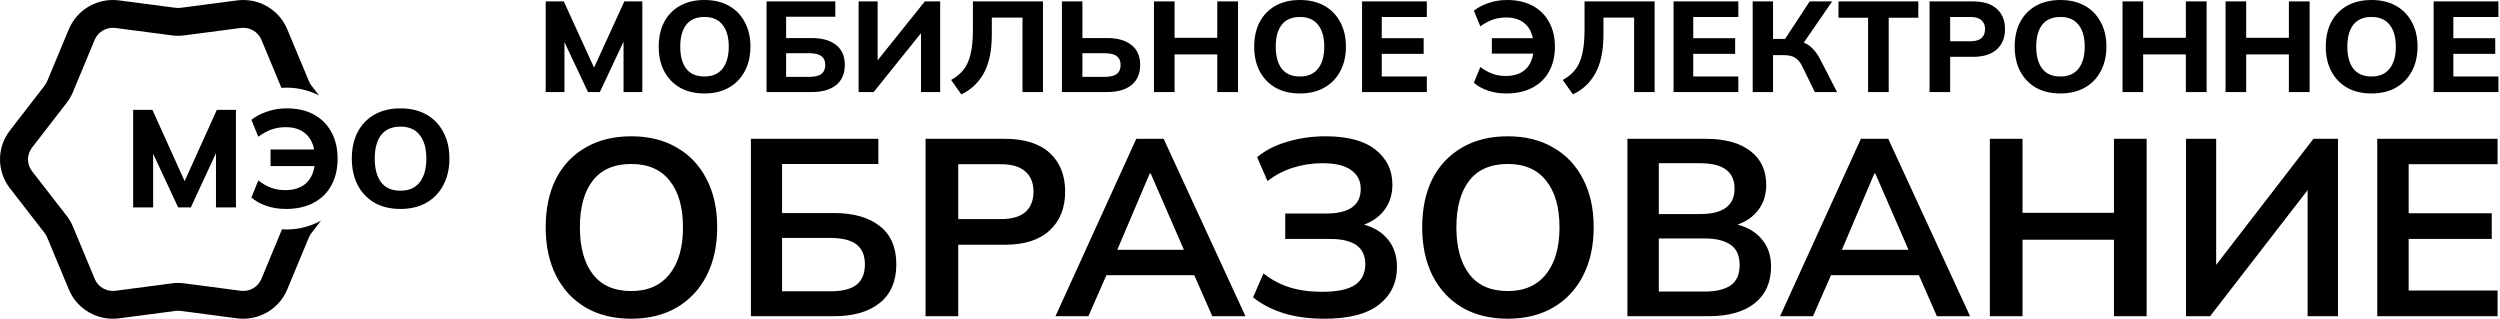 <svg width="251" height="32" viewBox="0 0 251 32" fill="none" xmlns="http://www.w3.org/2000/svg">
<g clip-path="url(#clip0_647_1435)">
<path fill-rule="evenodd" clip-rule="evenodd" d="M24.169 29.194L18.512 28.449C18.303 28.421 18.092 28.407 17.882 28.407V31.2C17.968 31.2 18.055 31.205 18.141 31.216L23.798 31.959C24.841 32.096 25.901 31.886 26.812 31.363C27.723 30.84 28.435 30.033 28.837 29.067L31.017 23.827C31.083 23.67 31.171 23.522 31.275 23.388L32.232 22.151C31.204 22.718 30.021 23.04 28.762 23.04C28.611 23.04 28.461 23.035 28.312 23.026L26.243 28.005C26.077 28.402 25.784 28.734 25.409 28.949C25.034 29.164 24.598 29.25 24.169 29.194ZM28.253 8.818L26.248 3.997C26.082 3.6 25.789 3.269 25.414 3.054C25.039 2.839 24.604 2.752 24.175 2.807L18.518 3.55C18.307 3.579 18.094 3.593 17.882 3.592V0.8C17.97 0.8 18.059 0.794 18.147 0.783L23.798 0.041C24.841 -0.096 25.9 0.113 26.812 0.636C27.723 1.159 28.435 1.966 28.837 2.931L31.023 8.172C31.089 8.329 31.176 8.477 31.281 8.611L32.031 9.582C31.051 9.082 29.939 8.8 28.762 8.8C28.591 8.8 28.421 8.806 28.253 8.818ZM11.587 29.194L17.25 28.45C17.46 28.421 17.671 28.407 17.882 28.407V31.2C17.795 31.2 17.708 31.205 17.622 31.216L11.959 31.959C10.915 32.096 9.854 31.887 8.942 31.363C8.029 30.841 7.317 30.034 6.914 29.067L4.732 23.827C4.666 23.67 4.579 23.523 4.474 23.388L0.987 18.888C0.347 18.059 0 17.044 0 15.999C0 14.955 0.347 13.94 0.987 13.111L4.468 8.611C4.573 8.477 4.66 8.329 4.727 8.172L6.914 2.931C7.317 1.966 8.03 1.159 8.942 0.636C9.854 0.113 10.915 -0.096 11.959 0.041L17.616 0.783C17.704 0.794 17.793 0.8 17.882 0.8V3.592C17.669 3.593 17.456 3.579 17.245 3.55L11.582 2.807C11.152 2.752 10.716 2.839 10.341 3.054C9.966 3.269 9.673 3.6 9.506 3.997L7.324 9.238C7.166 9.623 6.956 9.985 6.701 10.314L3.22 14.814C2.954 15.155 2.811 15.573 2.811 16.003C2.811 16.434 2.954 16.852 3.22 17.192L6.706 21.685C6.962 22.015 7.171 22.377 7.33 22.762L9.512 28.005C9.678 28.402 9.971 28.734 10.346 28.949C10.722 29.164 11.158 29.25 11.587 29.194Z" fill="black"/>
<path d="M40.208 20.979C39.201 20.979 38.331 20.771 37.596 20.354C36.872 19.928 36.312 19.34 35.916 18.59C35.521 17.83 35.323 16.941 35.323 15.922C35.323 14.904 35.517 14.019 35.902 13.269C36.298 12.51 36.862 11.922 37.596 11.505C38.331 11.088 39.201 10.88 40.208 10.88C41.215 10.88 42.086 11.088 42.82 11.505C43.554 11.922 44.119 12.51 44.514 13.269C44.919 14.019 45.121 14.899 45.121 15.909C45.121 16.927 44.919 17.816 44.514 18.576C44.119 19.335 43.549 19.928 42.806 20.354C42.072 20.771 41.206 20.979 40.208 20.979ZM40.208 19.145C41.055 19.145 41.7 18.863 42.142 18.298C42.585 17.724 42.806 16.932 42.806 15.922C42.806 14.904 42.585 14.117 42.142 13.561C41.709 12.996 41.065 12.713 40.208 12.713C39.342 12.713 38.693 12.996 38.26 13.561C37.836 14.117 37.625 14.904 37.625 15.922C37.625 16.932 37.836 17.724 38.26 18.298C38.693 18.863 39.342 19.145 40.208 19.145Z" fill="black"/>
<path d="M28.7 20.979C28.013 20.979 27.363 20.877 26.751 20.673C26.139 20.46 25.636 20.178 25.241 19.826L25.932 18.117C26.365 18.451 26.798 18.696 27.231 18.854C27.664 19.011 28.13 19.09 28.629 19.09C29.457 19.09 30.121 18.891 30.62 18.492C31.128 18.085 31.448 17.478 31.58 16.672H27.161V15.006H31.537C31.396 14.283 31.081 13.732 30.591 13.352C30.111 12.964 29.485 12.769 28.714 12.769C28.205 12.769 27.73 12.843 27.288 12.991C26.855 13.139 26.403 13.385 25.932 13.728L25.241 12.033C25.683 11.681 26.21 11.403 26.822 11.199C27.443 10.986 28.097 10.88 28.784 10.88C29.848 10.88 30.761 11.088 31.523 11.505C32.285 11.922 32.869 12.51 33.274 13.269C33.688 14.019 33.895 14.904 33.895 15.922C33.895 16.95 33.688 17.844 33.274 18.604C32.869 19.354 32.276 19.937 31.495 20.354C30.723 20.771 29.791 20.979 28.7 20.979Z" fill="black"/>
<path d="M13.369 20.825V11.032H15.303L18.536 18.186L21.769 11.032H23.689V20.825H21.684V15.38L19.157 20.825H17.887L15.374 15.436V20.825H13.369Z" fill="black"/>
<path d="M54.787 9.241V0.142H56.605L59.644 6.789L62.684 0.142H64.489V9.241H62.604V4.182L60.228 9.241H59.034L56.671 4.233V9.241H54.787ZM70.726 9.383C69.779 9.383 68.96 9.19 68.27 8.803C67.589 8.407 67.063 7.86 66.691 7.163C66.319 6.458 66.134 5.632 66.134 4.685C66.134 3.739 66.315 2.917 66.678 2.22C67.049 1.514 67.58 0.968 68.27 0.581C68.96 0.194 69.779 0 70.726 0C71.672 0 72.491 0.194 73.181 0.581C73.871 0.968 74.402 1.514 74.774 2.22C75.154 2.917 75.344 3.734 75.344 4.672C75.344 5.619 75.154 6.445 74.774 7.15C74.402 7.856 73.867 8.407 73.168 8.803C72.478 9.19 71.663 9.383 70.726 9.383ZM70.726 7.68C71.522 7.68 72.128 7.417 72.544 6.892C72.96 6.359 73.168 5.623 73.168 4.685C73.168 3.739 72.96 3.007 72.544 2.491C72.137 1.966 71.531 1.704 70.726 1.704C69.912 1.704 69.301 1.966 68.894 2.491C68.496 3.007 68.297 3.739 68.297 4.685C68.297 5.623 68.496 6.359 68.894 6.892C69.301 7.417 69.912 7.68 70.726 7.68ZM76.962 9.241V0.142H83.864V1.678H78.927V3.82H81.515C82.55 3.82 83.359 4.053 83.943 4.517C84.527 4.973 84.819 5.64 84.819 6.518C84.819 7.396 84.527 8.071 83.943 8.544C83.359 9.009 82.55 9.241 81.515 9.241H76.962ZM78.927 7.718H81.249C81.807 7.718 82.214 7.619 82.47 7.421C82.727 7.224 82.855 6.922 82.855 6.518C82.855 6.122 82.727 5.83 82.47 5.64C82.214 5.442 81.807 5.343 81.249 5.343H78.927V7.718ZM86.204 9.241V0.142H88.115V6.053L92.853 0.142H94.392V9.241H92.468V3.33L87.716 9.241H86.204ZM96.513 9.474L95.491 8.028C95.995 7.753 96.406 7.417 96.725 7.021C97.052 6.617 97.291 6.092 97.442 5.447C97.601 4.793 97.681 3.958 97.681 2.943V0.142H104.715V9.241H102.657V1.768H99.578V3.433C99.578 5.085 99.308 6.393 98.769 7.357C98.238 8.312 97.486 9.018 96.513 9.474ZM106.617 9.241V0.142H108.674V3.82H111.169C112.204 3.82 113.014 4.053 113.597 4.517C114.181 4.973 114.473 5.64 114.473 6.518C114.473 7.396 114.181 8.071 113.597 8.544C113.014 9.009 112.204 9.241 111.169 9.241H106.617ZM108.674 7.718H110.903C111.461 7.718 111.868 7.619 112.124 7.421C112.381 7.224 112.509 6.922 112.509 6.518C112.509 6.122 112.381 5.83 112.124 5.64C111.868 5.442 111.461 5.343 110.903 5.343H108.674V7.718ZM115.858 9.241V0.142H117.928V3.795H122.215V0.142H124.298V9.241H122.215V5.46H117.928V9.241H115.858ZM130.514 9.383C129.567 9.383 128.749 9.19 128.058 8.803C127.377 8.407 126.851 7.86 126.479 7.163C126.107 6.458 125.922 5.632 125.922 4.685C125.922 3.739 126.103 2.917 126.466 2.22C126.837 1.514 127.368 0.968 128.058 0.581C128.749 0.194 129.567 0 130.514 0C131.46 0 132.279 0.194 132.969 0.581C133.659 0.968 134.19 1.514 134.562 2.22C134.942 2.917 135.132 3.734 135.132 4.672C135.132 5.619 134.942 6.445 134.562 7.15C134.19 7.856 133.655 8.407 132.956 8.803C132.266 9.19 131.452 9.383 130.514 9.383ZM130.514 7.68C131.31 7.68 131.916 7.417 132.332 6.892C132.748 6.359 132.956 5.623 132.956 4.685C132.956 3.739 132.748 3.007 132.332 2.491C131.925 1.966 131.319 1.704 130.514 1.704C129.7 1.704 129.089 1.966 128.682 2.491C128.284 3.007 128.085 3.739 128.085 4.685C128.085 5.623 128.284 6.359 128.682 6.892C129.089 7.417 129.7 7.68 130.514 7.68ZM136.75 9.241V0.142H143.254V1.704H138.728V3.833H142.935V5.408H138.728V7.68H143.254V9.241H136.75ZM151.228 9.383C150.582 9.383 149.972 9.289 149.396 9.099C148.821 8.901 148.348 8.639 147.976 8.312L148.627 6.724C149.034 7.034 149.441 7.262 149.848 7.409C150.255 7.555 150.693 7.628 151.162 7.628C151.94 7.628 152.564 7.443 153.033 7.073C153.511 6.694 153.812 6.131 153.935 5.382H149.781V3.833H153.896C153.763 3.162 153.467 2.65 153.006 2.297C152.555 1.936 151.967 1.755 151.241 1.755C150.763 1.755 150.317 1.824 149.901 1.962C149.494 2.1 149.069 2.328 148.627 2.646L147.976 1.071C148.393 0.744 148.888 0.486 149.463 0.297C150.047 0.099 150.662 0 151.308 0C152.308 0 153.166 0.194 153.882 0.581C154.599 0.968 155.148 1.514 155.528 2.22C155.918 2.917 156.112 3.739 156.112 4.685C156.112 5.64 155.918 6.471 155.528 7.176C155.148 7.873 154.591 8.415 153.856 8.803C153.131 9.19 152.255 9.383 151.228 9.383ZM157.921 9.474L156.899 8.028C157.403 7.753 157.815 7.417 158.133 7.021C158.46 6.617 158.7 6.092 158.85 5.447C159.009 4.793 159.089 3.958 159.089 2.943V0.142H166.123V9.241H164.065V1.768H160.986V3.433C160.986 5.085 160.717 6.393 160.177 7.357C159.646 8.312 158.894 9.018 157.921 9.474ZM168.025 9.241V0.142H174.528V1.704H170.002V3.833H174.209V5.408H170.002V7.68H174.528V9.241H168.025ZM175.97 9.241V0.142H178.014V3.911H179.221L181.69 0.142H183.946L181.106 4.272C181.46 4.427 181.77 4.646 182.035 4.93C182.3 5.206 182.539 5.55 182.752 5.963L184.437 9.241H182.208L180.947 6.66C180.744 6.247 180.5 5.959 180.217 5.795C179.942 5.623 179.584 5.537 179.142 5.537H178.014V9.241H175.97ZM187.556 9.241V1.781H184.583V0.142H192.599V1.781H189.626V9.241H187.556ZM193.726 9.241V0.142H198.092C199.137 0.142 199.933 0.392 200.481 0.891C201.03 1.39 201.304 2.065 201.304 2.917C201.304 3.777 201.03 4.457 200.481 4.956C199.933 5.455 199.137 5.705 198.092 5.705H195.796V9.241H193.726ZM195.796 4.143H197.827C198.322 4.143 198.69 4.04 198.928 3.833C199.176 3.618 199.3 3.313 199.3 2.917C199.3 2.53 199.176 2.233 198.928 2.026C198.69 1.811 198.322 1.704 197.827 1.704H195.796V4.143ZM206.866 9.383C205.919 9.383 205.1 9.19 204.41 8.803C203.729 8.407 203.203 7.86 202.831 7.163C202.459 6.458 202.274 5.632 202.274 4.685C202.274 3.739 202.455 2.917 202.818 2.22C203.189 1.514 203.72 0.968 204.41 0.581C205.1 0.194 205.919 0 206.866 0C207.812 0 208.631 0.194 209.321 0.581C210.011 0.968 210.542 1.514 210.913 2.22C211.294 2.917 211.484 3.734 211.484 4.672C211.484 5.619 211.294 6.445 210.913 7.15C210.542 7.856 210.007 8.407 209.307 8.803C208.618 9.19 207.804 9.383 206.866 9.383ZM206.866 7.68C207.662 7.68 208.268 7.417 208.684 6.892C209.099 6.359 209.307 5.623 209.307 4.685C209.307 3.739 209.099 3.007 208.684 2.491C208.277 1.966 207.671 1.704 206.866 1.704C206.052 1.704 205.441 1.966 205.034 2.491C204.636 3.007 204.437 3.739 204.437 4.685C204.437 5.623 204.636 6.359 205.034 6.892C205.441 7.417 206.052 7.68 206.866 7.68ZM213.102 9.241V0.142H215.173V3.795H219.46V0.142H221.543V9.241H219.46V5.46H215.173V9.241H213.102ZM223.445 9.241V0.142H225.516V3.795H229.803V0.142H231.886V9.241H229.803V5.46H225.516V9.241H223.445ZM238.101 9.383C237.154 9.383 236.336 9.19 235.646 8.803C234.965 8.407 234.438 7.86 234.066 7.163C233.695 6.458 233.509 5.632 233.509 4.685C233.509 3.739 233.69 2.917 234.053 2.22C234.425 1.514 234.956 0.968 235.646 0.581C236.336 0.194 237.154 0 238.101 0C239.048 0 239.866 0.194 240.556 0.581C241.246 0.968 241.777 1.514 242.149 2.22C242.53 2.917 242.72 3.734 242.72 4.672C242.72 5.619 242.53 6.445 242.149 7.15C241.777 7.856 241.242 8.407 240.543 8.803C239.853 9.19 239.039 9.383 238.101 9.383ZM238.101 7.68C238.897 7.68 239.504 7.417 239.919 6.892C240.335 6.359 240.543 5.623 240.543 4.685C240.543 3.739 240.335 3.007 239.919 2.491C239.512 1.966 238.906 1.704 238.101 1.704C237.287 1.704 236.677 1.966 236.27 2.491C235.871 3.007 235.672 3.739 235.672 4.685C235.672 5.623 235.871 6.359 236.27 6.892C236.677 7.417 237.287 7.68 238.101 7.68ZM244.338 9.241V0.142H250.841V1.704H246.315V3.833H250.522V5.408H246.315V7.68H250.841V9.241H244.338Z" fill="black"/>
<path d="M63.384 31.999C61.603 31.999 60.069 31.62 58.78 30.863C57.508 30.105 56.525 29.044 55.83 27.68C55.135 26.299 54.787 24.682 54.787 22.829C54.787 20.96 55.126 19.343 55.804 17.979C56.499 16.614 57.491 15.562 58.78 14.821C60.069 14.063 61.603 13.684 63.384 13.684C65.147 13.684 66.673 14.063 67.962 14.821C69.25 15.562 70.242 16.614 70.938 17.979C71.65 19.343 72.006 20.951 72.006 22.804C72.006 24.673 71.65 26.299 70.938 27.68C70.242 29.044 69.25 30.105 67.962 30.863C66.673 31.62 65.147 31.999 63.384 31.999ZM63.384 29.221C65.045 29.221 66.325 28.657 67.224 27.528C68.123 26.4 68.572 24.833 68.572 22.829C68.572 20.808 68.123 19.242 67.224 18.13C66.342 17.019 65.062 16.463 63.384 16.463C61.671 16.463 60.382 17.019 59.518 18.13C58.653 19.242 58.221 20.808 58.221 22.829C58.221 24.833 58.653 26.4 59.518 27.528C60.382 28.657 61.671 29.221 63.384 29.221ZM75.391 31.747V13.937H88.185V16.463H78.52V21.389H83.734C85.7 21.389 87.235 21.827 88.337 22.703C89.439 23.562 89.99 24.842 89.99 26.543C89.99 28.227 89.439 29.515 88.337 30.408C87.235 31.3 85.7 31.747 83.734 31.747H75.391ZM78.52 29.246H83.352C84.556 29.246 85.438 29.027 85.997 28.589C86.557 28.134 86.836 27.452 86.836 26.543C86.836 25.65 86.557 24.985 85.997 24.547C85.438 24.109 84.556 23.89 83.352 23.89H78.52V29.246ZM92.927 31.747V13.937H100.888C102.855 13.937 104.355 14.408 105.389 15.351C106.424 16.294 106.941 17.591 106.941 19.242C106.941 20.875 106.424 22.172 105.389 23.132C104.355 24.092 102.855 24.572 100.888 24.572H96.208V31.747H92.927ZM96.208 21.995H100.506C101.591 21.995 102.405 21.76 102.948 21.288C103.49 20.8 103.762 20.117 103.762 19.242C103.762 18.366 103.49 17.692 102.948 17.221C102.405 16.732 101.591 16.488 100.506 16.488H96.208V21.995ZM105.97 31.747L114.083 13.937H116.83L125.045 31.747H121.713L119.907 27.629H111.082L109.276 31.747H105.97ZM115.431 17.423L112.176 25.078H118.865L115.533 17.423H115.431ZM132.981 31.999C131.438 31.999 130.064 31.814 128.86 31.444C127.656 31.056 126.639 30.526 125.808 29.852L126.851 27.452C127.614 28.059 128.479 28.522 129.445 28.842C130.412 29.145 131.514 29.297 132.752 29.297C134.244 29.297 135.337 29.069 136.033 28.614C136.728 28.143 137.076 27.444 137.076 26.517C137.076 24.833 135.897 23.991 133.54 23.991H129.038V21.44H133.133C135.456 21.44 136.618 20.614 136.618 18.964C136.618 18.172 136.304 17.549 135.677 17.094C135.049 16.623 134.083 16.387 132.777 16.387C131.743 16.387 130.751 16.539 129.801 16.842C128.852 17.145 128.004 17.591 127.258 18.181L126.215 15.781C127.012 15.107 128.013 14.593 129.216 14.24C130.437 13.869 131.726 13.684 133.082 13.684C135.304 13.684 136.974 14.13 138.093 15.023C139.229 15.915 139.797 17.086 139.797 18.534C139.797 19.494 139.543 20.328 139.034 21.035C138.525 21.726 137.83 22.231 136.948 22.551C137.983 22.837 138.788 23.343 139.365 24.067C139.958 24.791 140.255 25.701 140.255 26.795C140.255 28.379 139.653 29.642 138.449 30.585C137.245 31.528 135.422 31.999 132.981 31.999ZM151.384 31.999C149.604 31.999 148.07 31.62 146.781 30.863C145.509 30.105 144.526 29.044 143.83 27.68C143.135 26.299 142.788 24.682 142.788 22.829C142.788 20.96 143.127 19.343 143.805 17.979C144.5 16.614 145.492 15.562 146.781 14.821C148.07 14.063 149.604 13.684 151.384 13.684C153.148 13.684 154.674 14.063 155.962 14.821C157.251 15.562 158.243 16.614 158.938 17.979C159.65 19.343 160.006 20.951 160.006 22.804C160.006 24.673 159.65 26.299 158.938 27.68C158.243 29.044 157.251 30.105 155.962 30.863C154.674 31.62 153.148 31.999 151.384 31.999ZM151.384 29.221C153.046 29.221 154.326 28.657 155.225 27.528C156.124 26.4 156.573 24.833 156.573 22.829C156.573 20.808 156.124 19.242 155.225 18.13C154.343 17.019 153.063 16.463 151.384 16.463C149.672 16.463 148.383 17.019 147.518 18.13C146.654 19.242 146.221 20.808 146.221 22.829C146.221 24.833 146.654 26.4 147.518 27.528C148.383 28.657 149.672 29.221 151.384 29.221ZM163.392 31.747V13.937H171.251C173.201 13.937 174.702 14.349 175.753 15.174C176.804 15.983 177.33 17.111 177.33 18.56C177.33 19.52 177.075 20.345 176.567 21.035C176.058 21.726 175.354 22.231 174.456 22.551C175.524 22.837 176.346 23.343 176.923 24.067C177.516 24.774 177.813 25.675 177.813 26.77C177.813 28.353 177.262 29.583 176.16 30.459C175.057 31.318 173.523 31.747 171.556 31.747H163.392ZM166.546 21.49H170.691C172.998 21.49 174.15 20.64 174.15 18.939C174.15 17.238 172.998 16.387 170.691 16.387H166.546V21.49ZM166.546 29.271H171.175C172.277 29.271 173.133 29.069 173.744 28.665C174.354 28.244 174.659 27.562 174.659 26.619C174.659 25.659 174.354 24.976 173.744 24.572C173.133 24.151 172.277 23.941 171.175 23.941H166.546V29.271ZM178.72 31.747L186.834 13.937H189.58L197.796 31.747H194.464L192.658 27.629H183.832L182.027 31.747H178.72ZM188.182 17.423L184.926 25.078H191.615L188.283 17.423H188.182ZM199.78 31.747V13.937H203.061V21.364H212.242V13.937H215.523V31.747H212.242V24.067H203.061V31.747H199.78ZM219.476 31.747V13.937H222.503V26.593L232.269 13.937H234.736V31.747H231.684V19.09L221.892 31.747H219.476ZM238.676 31.747V13.937H250.757V16.488H241.83V21.414H250.172V23.991H241.83V29.17H250.757V31.747H238.676Z" fill="black"/>
</g>
<defs>
<clipPath id="clip0_647_1435">
<rect width="251" height="32" fill="white"/>
</clipPath>
</defs>
</svg>

